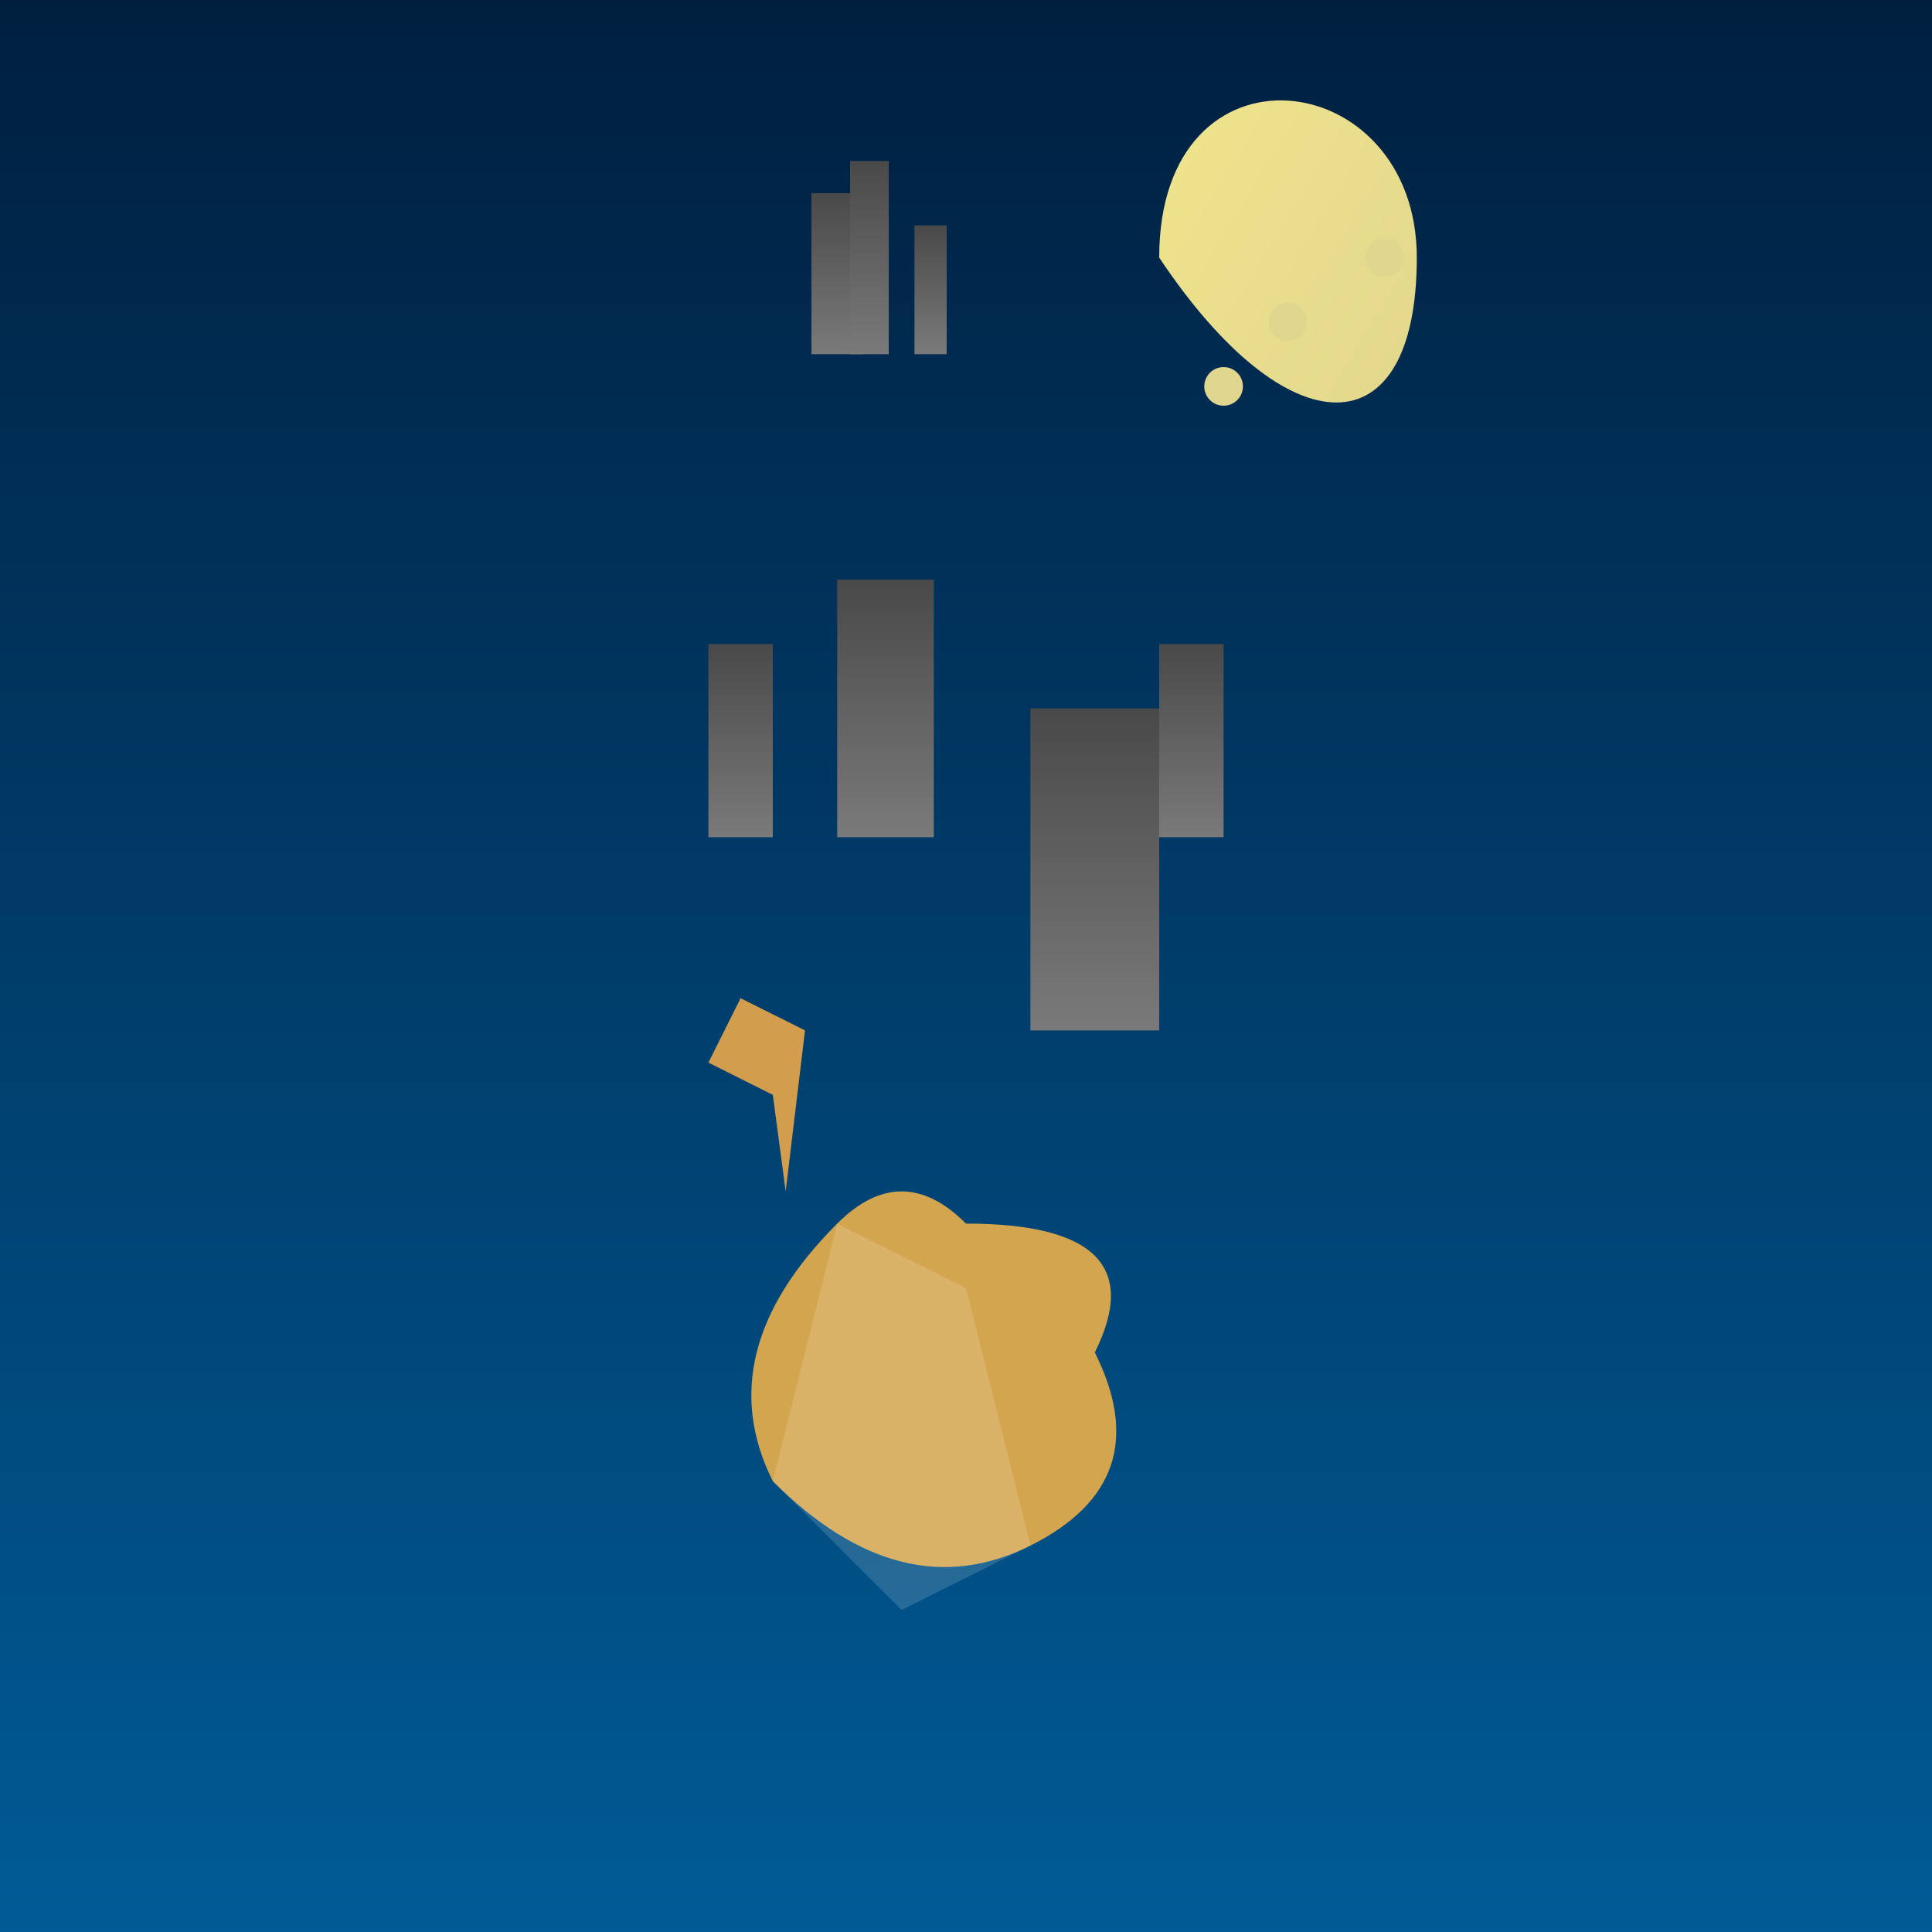 <svg viewBox="0 0 300 300" xmlns="http://www.w3.org/2000/svg">
  <rect x="0" y="0" width="300" height="300" fill="#333333" stroke="none"/>
  <defs>
    <linearGradient id="moonGradient" x1="0%" y1="0%" x2="100%" y2="100%">
      <stop offset="0%" style="stop-color:#f0e68c; stop-opacity:1" />
      <stop offset="100%" style="stop-color:#e1d68d; stop-opacity:1" />
    </linearGradient>
    <linearGradient id="skyGradient" x1="0%" y1="0%" x2="0%" y2="100%">
      <stop offset="0%" style="stop-color:#001f3f; stop-opacity:1" />
      <stop offset="100%" style="stop-color:#005b96; stop-opacity:1" />
    </linearGradient>
    <linearGradient id="buildingGradient" x1="0%" y1="0%" x2="0%" y2="100%">
      <stop offset="0%" style="stop-color:#494949; stop-opacity:1" />
      <stop offset="100%" style="stop-color:#7a7a7a; stop-opacity:1" />
    </linearGradient>
  </defs>
  <rect width="100%" height="100%" fill="url(#skyGradient)" />
  <g transform="translate(150, 150)">
    <path d="M-20 40 Q-40 60, -30 80 Q-10 100, 10 90 Q30 80, 20 60 Q30 40, 0 40 Q-10 30, -20 40"
          fill="#d2a54e" />
    <path d="M-28 35 L-25 10 L-35 5 L-40 15 L-30 20 Z" fill="#d29d4c" />
    <path d="M-18 50 Q-22 70, -10 70 Q0 70, 0 50 z" fill="#d2a54e" />
    <polygon points="-20,40 -30,80 -10,100 10,90 0,50"
             fill="rgba(255, 255, 255, 0.3)" opacity="0.5"/>
    <g id="city">
      <rect x="-40" y="-50" width="10" height="30" fill="url(#buildingGradient)"/>
      <rect x="-20" y="-60" width="15" height="40" fill="url(#buildingGradient)"/>
      <rect x="10" y="-40" width="20" height="50" fill="url(#buildingGradient)"/>
      <rect x="30" y="-50" width="10" height="30" fill="url(#buildingGradient)"/>
    </g>
    <g transform="translate(-20, -70)">
      <rect x="-4" y="-50" width="8" height="25" fill="url(#buildingGradient)" />
      <rect x="2" y="-55" width="6" height="30" fill="url(#buildingGradient)" />
      <rect x="12" y="-45" width="5" height="20" fill="url(#buildingGradient)" />
    </g>
  </g>
  <path d="M180 40 C 180 5, 220 10, 220 40 S 200 70, 180 40 Z" fill="url(#moonGradient)" />
  <circle cx="200" cy="50" r="3" fill="#e1d68d" />
  <circle cx="215" cy="40" r="3" fill="#e1d68d" />
  <circle cx="190" cy="60" r="3" fill="#e1d68d" />
</svg>